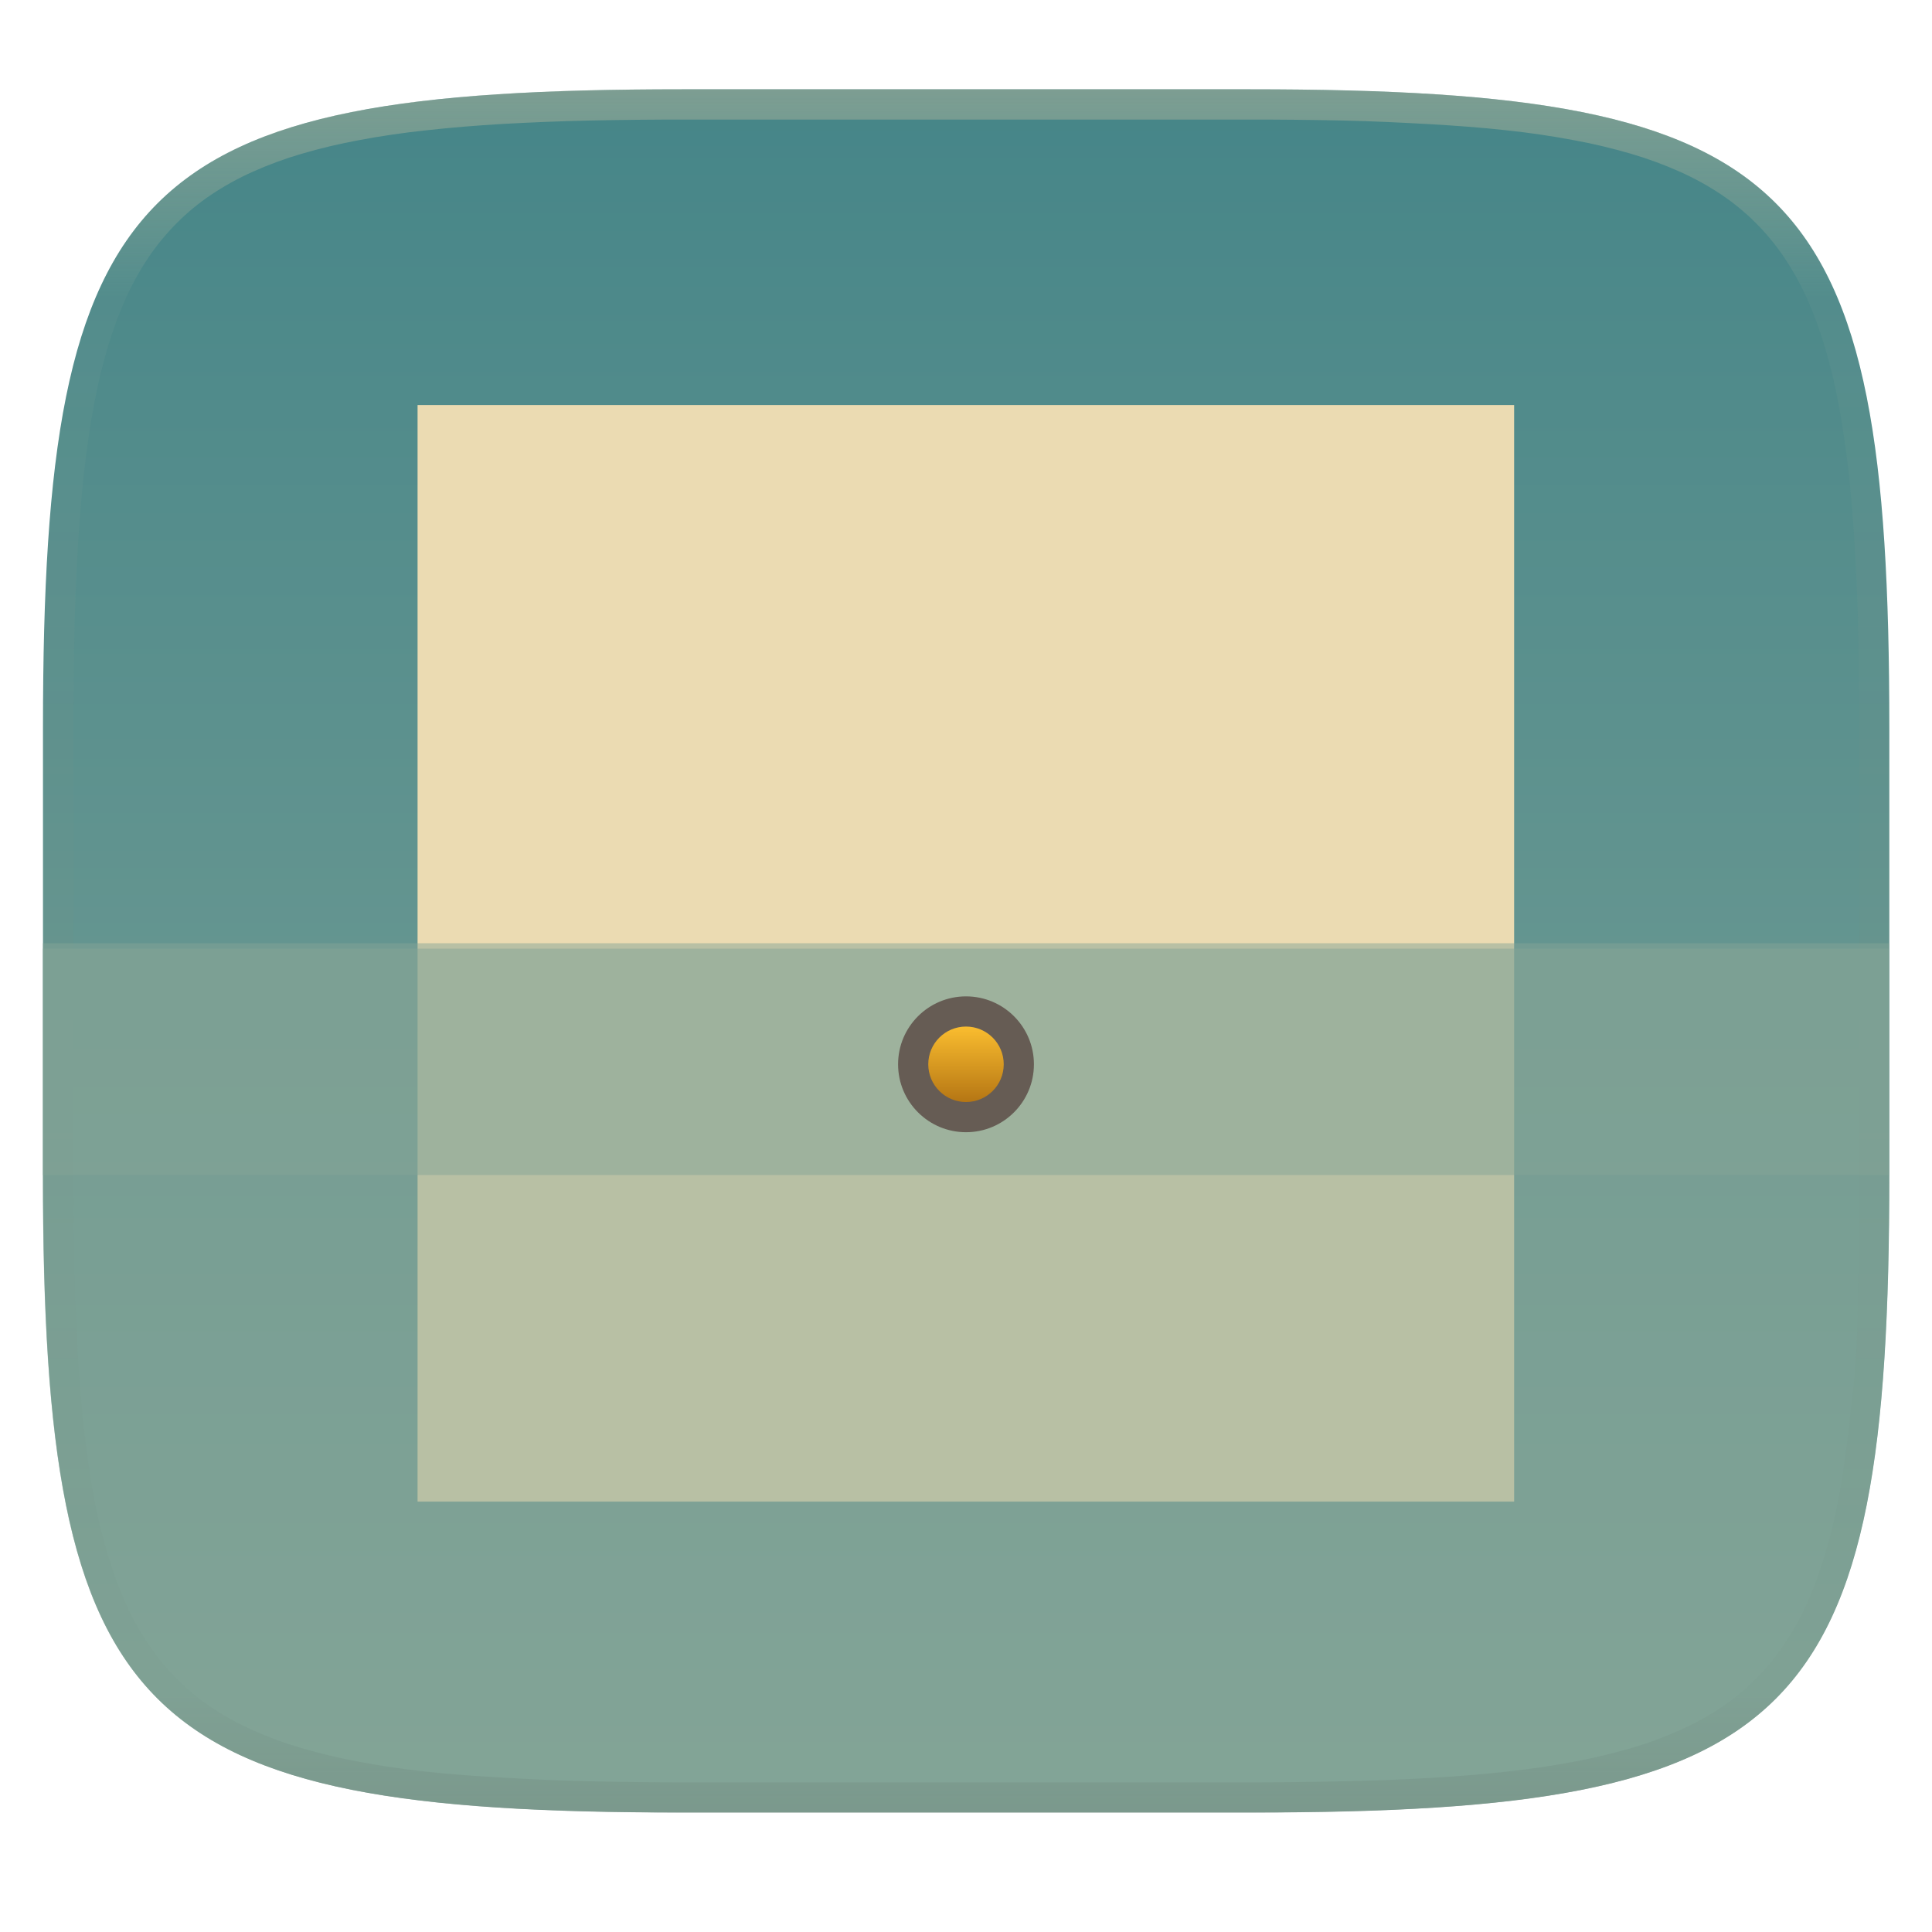 <svg width="256" height="256" style="isolation:isolate" version="1.1" viewBox="0 0 256 256" xmlns="http://www.w3.org/2000/svg">
  <defs>
    <linearGradient id="c" x1=".517" x2=".517" y2="1" gradientTransform="matrix(244.6 0 0 228.3 5.68 11.95)" gradientUnits="userSpaceOnUse">
      <stop stop-color="#d5c4a1" offset="0"/>
      <stop stop-color="#ebdbb2" stop-opacity=".098" offset=".125"/>
      <stop stop-color="#282828" stop-opacity=".098" offset=".925"/>
      <stop stop-color="#282828" stop-opacity=".498" offset="1"/>
    </linearGradient>
    <linearGradient id="b" x1=".5" x2=".5" y1="-.001" y2="1" gradientTransform="matrix(244.6 0 0 228.3 5.676 11.95)" gradientUnits="userSpaceOnUse">
      <stop stop-color="#458588" offset="0"/>
      <stop stop-color="#83a598" offset="1"/>
    </linearGradient>
  </defs>
  <g transform="translate(.005 -.116)" filter="url(#a)" style="isolation:isolate">
    <path d="m165.7 11.95c72.71 0 84.64 12.05 84.64 84.54v59.25c0 72.56-11.93 84.54-84.64 84.54h-75.37c-72.29 0-84.64-11.98-84.64-84.54v-59.25c0-72.49 12.33-84.54 84.64-84.54z" fill="url(#b)"/>
  </g>
  <g transform="translate(.005 -.116)" opacity=".4" style="isolation:isolate">
    <path d="m165.1 11.95c4.328-0.01 8.656 0.04 12.98 0.138 3.875 0.078 7.744 0.259 11.62 0.484 3.453 0.196 6.888 0.533 10.33 0.906 3.06 0.335 6.089 0.834 9.119 1.394 2.713 0.5 5.352 1.181 8 1.957 2.398 0.697 4.754 1.61 7.032 2.634 2.112 0.941 4.043 2.044 5.963 3.332 1.84 1.24 3.6 2.701 5.174 4.265 1.565 1.569 2.886 3.163 4.128 4.999 1.286 1.917 2.409 3.871 3.36 5.974 1.021 2.275 1.919 4.577 2.628 6.968 0.777 2.644 1.478 5.327 1.979 8.037 0.562 3.025 1.063 6.06 1.399 9.118 0.374 3.439 0.709 6.849 0.906 10.3 0.226 3.861 0.422 7.739 0.511 11.6 0.088 4.323 0.138 8.646 0.128 12.96v58.21c0.01 4.324-0.04 8.637-0.128 12.96-0.085 3.867-0.288 7.733-0.511 11.6-0.197 3.449-0.538 6.947-0.912 10.38-0.336 3.061-0.829 6.032-1.391 9.06-0.502 2.707-1.187 5.346-1.963 7.987-0.707 2.391-1.566 4.626-2.589 6.9-0.95 2.105-2.162 4.229-3.451 6.145-1.239 1.838-2.538 3.39-4.105 4.957-1.575 1.564-3.412 3.071-5.252 4.311-1.92 1.288-3.861 2.37-5.973 3.311-2.35 1.074-4.574 1.872-6.932 2.584-2.678 0.817-5.293 1.417-7.976 1.948-3.031 0.566-6.051 1.061-9.116 1.392-3.504 0.409-6.82 0.684-10.34 0.904-3.875 0.226-7.789 0.4-11.66 0.488-4.328 0.088-8.631 0.151-12.96 0.141h-74.13c-4.328 0.01-8.657-0.054-12.98-0.142-3.905-0.096-7.745-0.247-11.63-0.491-3.494-0.219-7.044-0.515-10.45-0.928-3.187-0.377-5.934-0.794-8.995-1.39-2.833-0.561-5.342-1.164-7.946-1.957-2.43-0.732-4.81-1.627-7.052-2.655-2.139-0.979-4.062-2.064-5.998-3.373-1.84-1.24-3.514-2.65-5.089-4.213-1.568-1.567-2.906-3.179-4.145-5.016-1.288-1.916-2.402-3.833-3.352-5.938-1.022-2.274-1.924-4.524-2.631-6.914-0.776-2.641-1.498-5.305-2-8.012-0.562-3.028-1.094-6.109-1.43-9.17-0.374-3.434-0.726-6.846-0.923-10.3-0.223-3.861-0.422-7.743-0.507-11.61-0.092-4.319-0.135-8.64-0.128-12.96v-58.21c-0.01-4.314 0.04-8.637 0.128-12.96 0.089-3.86 0.28-7.735 0.506-11.6 0.197-3.448 0.549-6.857 0.923-10.3 0.335-3.055 0.873-6.164 1.434-9.19 0.501-2.71 1.181-5.226 1.958-7.87 0.709-2.39 1.755-4.987 2.776-7.261 0.952-2.104 1.963-3.8 3.25-5.717 1.242-1.836 2.594-3.46 4.159-5.03 1.574-1.564 3.327-3.021 5.168-4.261 1.92-1.288 3.824-2.385 5.936-3.326 2.278-1.024 4.543-1.924 6.941-2.62 2.647-0.776 5.274-1.476 7.987-1.976 3.032-0.561 6.138-1.085 9.203-1.421 3.443-0.373 6.84-0.713 10.29-0.909 3.875-0.226 7.733-0.415 11.61-0.493 4.328-0.098 8.662-0.146 12.99-0.136zm0.01 4.009c4.298-0.01 8.597 0.039 12.9 0.127 3.827 0.089 7.647 0.269 11.47 0.484 3.383 0.197 6.772 0.44 10.14 0.812 2.971 0.315 5.939 0.749 8.87 1.299 2.581 0.473 5.106 1.072 7.624 1.81 2.219 0.649 4.414 1.456 6.523 2.403 1.905 0.853 3.718 1.854 5.453 3.015 1.624 1.093 3.157 2.35 4.541 3.735 1.386 1.385 2.637 2.898 3.738 4.519 1.16 1.727 2.174 3.547 3.03 5.443 0.945 2.108 1.747 4.278 2.4 6.494 0.742 2.511 1.352 5.059 1.829 7.634 0.54 2.928 0.974 5.875 1.298 8.842 0.374 3.36 0.65 6.73 0.846 10.11 0.217 3.822 0.374 7.634 0.453 11.46 0.088 4.293 0.137 8.577 0.137 12.87v58.21c0 4.293-0.049 8.577-0.137 12.87-0.082 3.821-0.055 7.643-0.275 11.46-0.196 3.38-0.65 6.747-1.024 10.12-0.325 2.959-0.757 5.905-1.298 8.832-0.477 2.575-1.088 5.123-1.83 7.634-0.652 2.217-1.454 4.386-2.4 6.494-0.854 1.897-1.868 3.718-3.03 5.443-1.098 1.626-2.349 3.143-3.737 4.53-1.388 1.378-2.903 2.621-4.525 3.713-1.734 1.161-3.564 2.173-5.469 3.026-2.108 0.951-4.28 1.752-6.501 2.397-2.518 0.738-5.072 1.345-7.653 1.818-2.931 0.55-5.883 0.982-8.854 1.306-3.364 0.364-6.756 0.649-10.14 0.836-3.827 0.216-7.678 0.36-11.5 0.439-4.298 0.098-8.572 0.15-12.87 0.15h-74.15c-4.298 0-8.598-0.054-12.9-0.151-3.829-0.082-7.658-0.262-11.48-0.481-3.383-0.19-6.759-0.425-10.13-0.793-2.97-0.322-5.926-0.757-8.863-1.306-2.581-0.473-5.135-1.08-7.653-1.818-2.221-0.645-4.367-1.432-6.475-2.383-1.905-0.853-3.755-1.872-5.49-3.033-1.622-1.092-3.143-2.342-4.53-3.72-1.388-1.386-2.64-2.903-3.738-4.529-1.162-1.725-2.176-3.546-3.03-5.443-0.946-2.108-1.748-4.277-2.4-6.494-0.742-2.511-1.352-5.059-1.829-7.634-0.54-2.927-0.974-5.873-1.298-8.832-0.374-3.37-0.65-6.74-0.846-10.12-0.22-3.816-0.371-7.635-0.453-11.46-0.09-4.289-0.136-8.58-0.137-12.87v-58.21c0-4.293 0.049-8.577 0.137-12.87 0.079-3.822 0.236-7.634 0.453-11.46 0.197-3.38 0.472-6.75 0.846-10.11 0.324-2.967 0.757-5.914 1.298-8.842 0.477-2.575 1.092-5.138 1.833-7.649 0.653-2.216 1.452-4.371 2.397-6.479 0.856-1.896 1.87-3.716 3.03-5.443 1.1-1.621 2.352-3.135 3.737-4.52 1.385-1.384 2.9-2.631 4.525-3.723 1.734-1.161 3.564-2.173 5.469-3.026 2.11-0.947 4.282-1.748 6.501-2.397 2.518-0.738 5.072-1.345 7.653-1.818 2.931-0.55 5.892-0.982 8.863-1.297 3.364-0.373 6.743-0.646 10.13-0.843 3.824-0.214 7.655-0.367 11.48-0.454 4.298-0.088 8.597-0.137 12.9-0.127z" fill="url(#c)" fill-rule="evenodd"/>
  </g>
  <path d="m55.33 53.67h145.3v145.3h-145.3v-145.3z" fill="#ebdbb2"/>
  <g opacity=".7">
    <path transform="translate(.005 -.116)" d="m5.671 125.1v30.63c0 72.56 12.34 84.54 84.64 84.54h75.37c72.71 0 84.64-11.98 84.64-84.54v-30.63h-244.6z" fill="#83a598" opacity=".7" style="isolation:isolate"/>
  </g>
  <g opacity=".7">
    <path d="m5.676 125.7v30h244.6v-30z" fill="#83a598" opacity=".7" style="isolation:isolate"/>
  </g>
  <linearGradient id="_lgradient_144" x2="0" y2="1" gradientTransform="matrix(10,0,0,10,123,137)" gradientUnits="userSpaceOnUse">
    <stop stop-color="#fabd2f" offset="0"/>
    <stop stop-color="#b57614" offset="1"/>
  </linearGradient>
  <g transform="translate(0 -.975)">
    <circle cx="128" cy="142" r="9" fill="#665c54" vector-effect="non-scaling-stroke"/>
    <circle cx="128" cy="142" r="5" fill="url(#_lgradient_144)" vector-effect="non-scaling-stroke"/>
  </g>
</svg>
